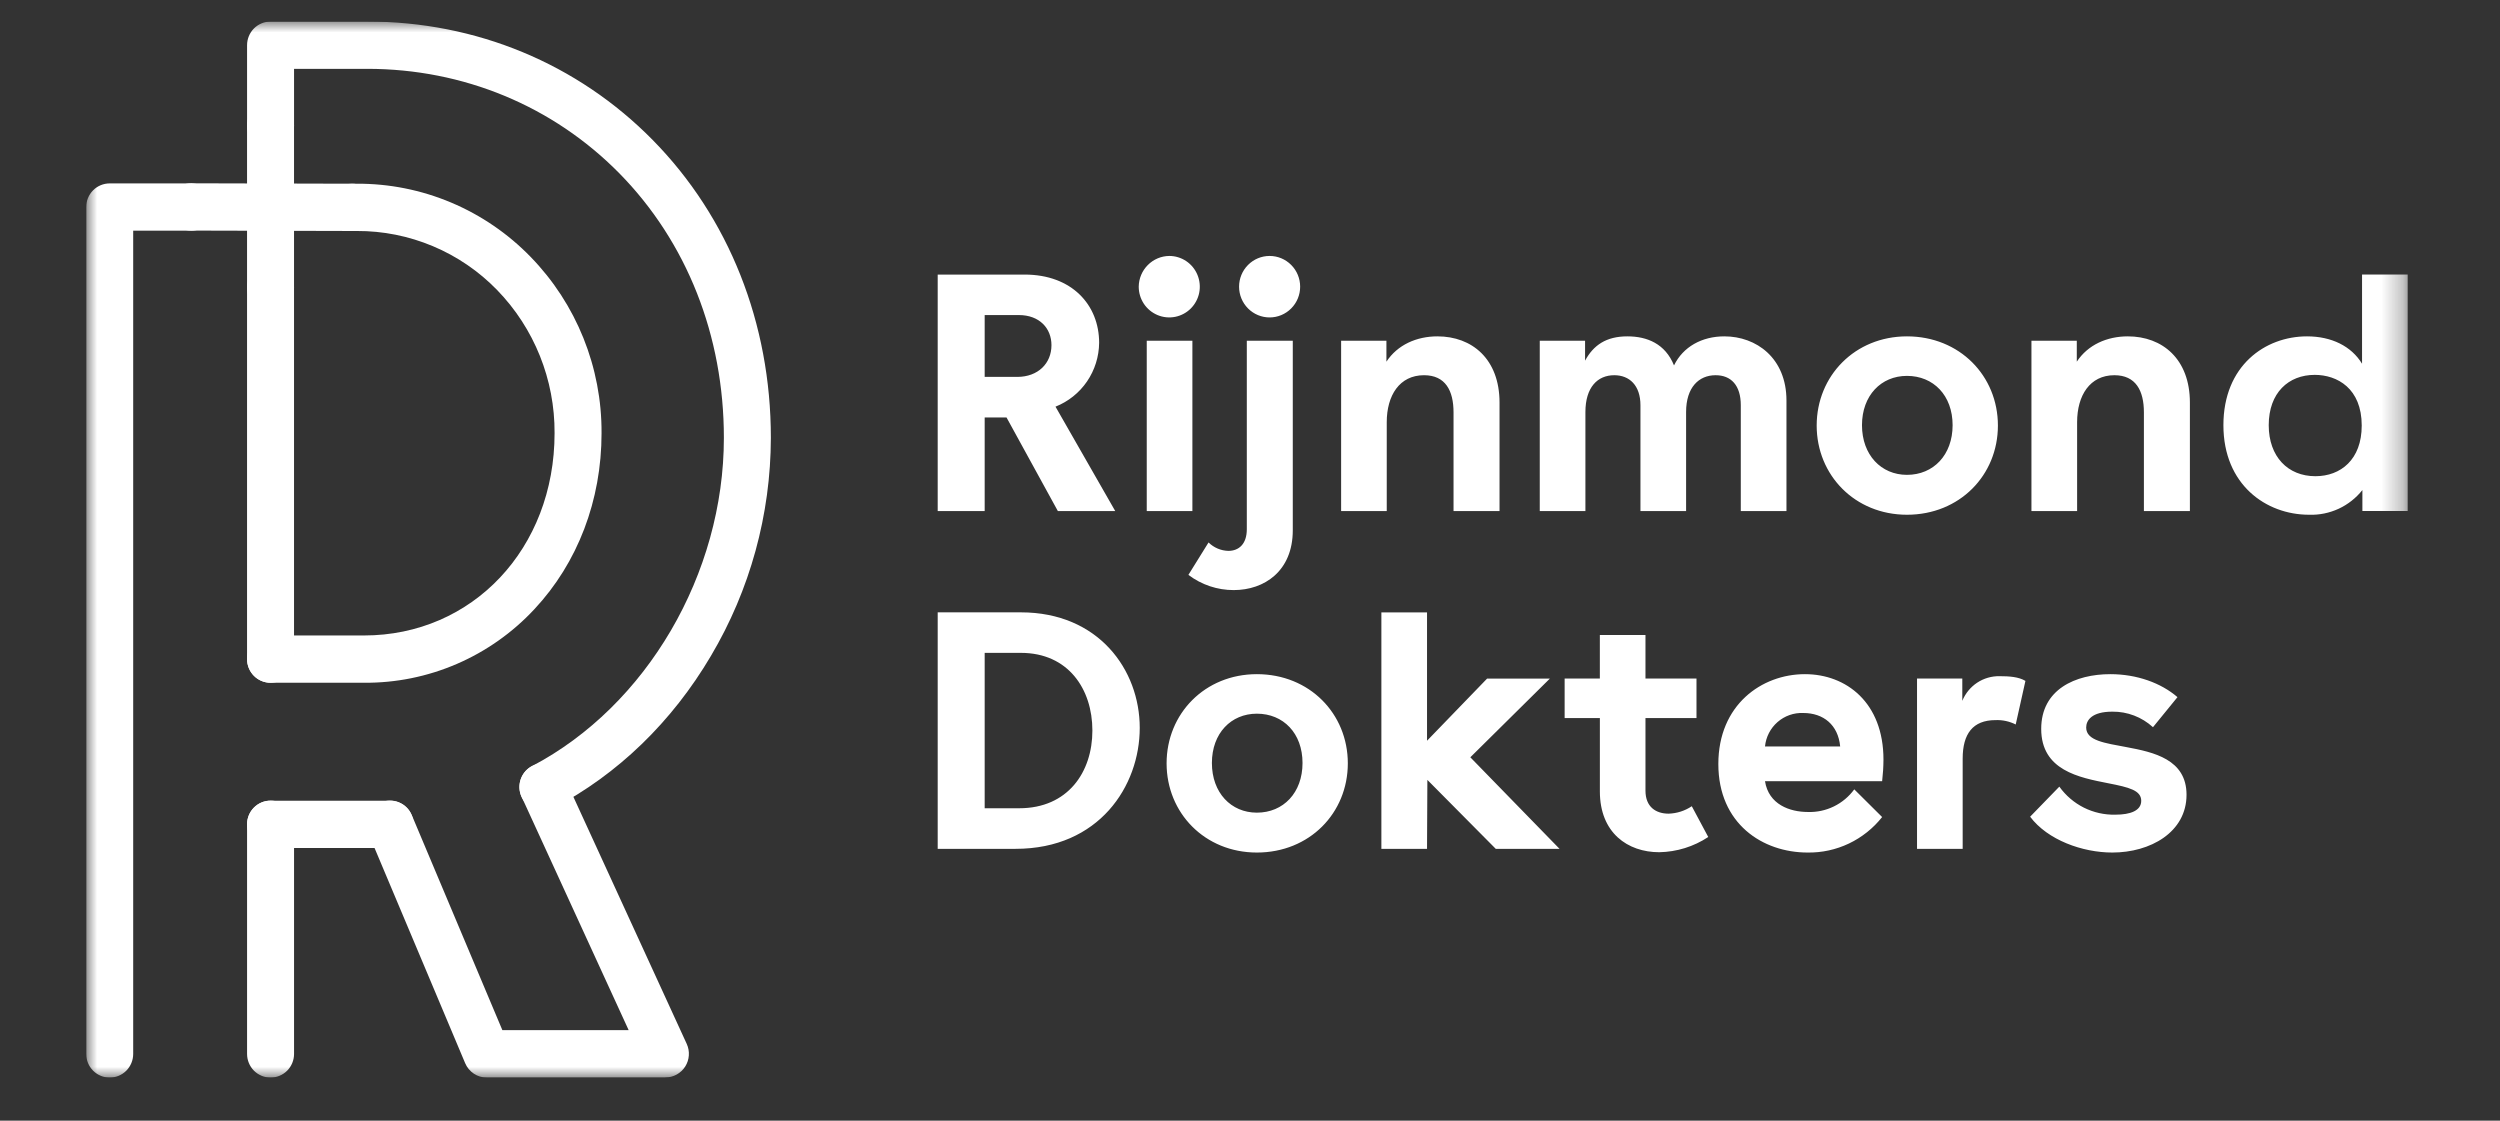 <svg width="116" height="52" viewBox="0 0 116 52" fill="none" xmlns="http://www.w3.org/2000/svg">
<rect x="0" y="0" width="116" height="52" fill="#333333" stroke="none"/>
<g clip-path="url(#clip0_516_1288)">
<mask id="mask0_516_1288" style="mask-type:luminance" maskUnits="userSpaceOnUse" x="4" y="1" width="108" height="49">
<path d="M111.717 1H4V50H111.717V1Z" fill="white"/>
</mask>
<g mask="url(#mask0_516_1288)">
<path d="M49.084 23.712L46.702 19.369H45.689V23.712H43.509V12.74H47.542C49.738 12.74 51 14.151 51 15.906C50.994 16.547 50.798 17.171 50.438 17.699C50.077 18.227 49.568 18.634 48.975 18.869L51.747 23.713L49.084 23.712ZM48.788 16.015C48.788 15.231 48.228 14.619 47.278 14.619H45.689V17.488H47.2C48.166 17.488 48.788 16.861 48.788 16.015ZM53.209 15.811H55.327V23.712H53.209V15.811ZM57.852 15.811H59.985V24.605C59.985 26.502 58.661 27.38 57.244 27.38C56.486 27.381 55.748 27.134 55.142 26.674L56.076 25.17C56.322 25.412 56.651 25.552 56.995 25.561C57.478 25.561 57.852 25.248 57.852 24.558V15.811ZM69.578 18.679V23.712H67.444V19.134C67.444 18.13 67.071 17.41 66.074 17.41C64.937 17.41 64.345 18.35 64.345 19.588V23.712H62.228V15.811H64.33V16.782C64.844 15.999 65.731 15.607 66.697 15.607C68.301 15.607 69.578 16.657 69.578 18.679ZM82.892 18.585V23.712H80.773V18.804C80.773 17.88 80.321 17.41 79.605 17.41C78.826 17.41 78.235 17.974 78.235 19.118V23.712H76.117V18.804C76.117 17.88 75.603 17.41 74.902 17.41C74.124 17.41 73.563 17.974 73.563 19.118V23.712H71.445V15.811H73.547V16.735C73.937 16.015 74.528 15.607 75.509 15.607C76.428 15.607 77.269 15.952 77.674 16.955C78.094 16.093 78.966 15.607 80.01 15.607C81.491 15.607 82.892 16.61 82.892 18.585ZM92.703 19.745C92.703 22.049 90.928 23.884 88.483 23.884C86.069 23.884 84.294 22.049 84.294 19.745C84.294 17.441 86.069 15.607 88.483 15.607C90.928 15.607 92.703 17.441 92.703 19.745ZM86.396 19.729C86.396 21.108 87.284 22.033 88.483 22.033C89.713 22.033 90.601 21.108 90.601 19.729C90.601 18.35 89.713 17.441 88.483 17.441C87.284 17.441 86.396 18.35 86.396 19.729ZM101.611 18.679V23.712H99.477V19.134C99.477 18.13 99.103 17.41 98.107 17.41C96.97 17.41 96.378 18.35 96.378 19.588V23.712H94.259V15.811H96.363V16.782C96.877 15.999 97.764 15.607 98.73 15.607C100.334 15.607 101.611 16.657 101.611 18.679ZM109.599 16.877V12.739H111.717V23.71H109.615V22.739C109.319 23.11 108.942 23.408 108.512 23.607C108.082 23.805 107.612 23.901 107.139 23.884C105.144 23.884 103.166 22.488 103.166 19.729C103.166 16.971 105.097 15.607 107.046 15.607C108.181 15.607 109.101 16.061 109.599 16.877ZM109.584 19.745C109.584 18.021 108.447 17.394 107.404 17.394C106.188 17.394 105.269 18.224 105.269 19.729C105.269 21.187 106.156 22.096 107.435 22.096C108.603 22.096 109.584 21.328 109.584 19.745ZM43.509 28.413H47.371C50.969 28.413 52.884 31.077 52.884 33.773C52.884 36.469 51 39.386 47.122 39.386H43.509V28.413ZM45.689 30.293V37.503H47.292C49.55 37.503 50.687 35.826 50.687 33.898C50.687 31.971 49.565 30.293 47.37 30.293H45.689ZM62.539 35.419C62.539 37.723 60.764 39.558 58.319 39.558C55.905 39.558 54.13 37.723 54.13 35.419C54.13 33.115 55.905 31.281 58.319 31.281C60.764 31.281 62.539 33.115 62.539 35.419ZM56.232 35.403C56.232 36.782 57.12 37.707 58.319 37.707C59.549 37.707 60.437 36.782 60.437 35.403C60.437 34.024 59.549 33.115 58.319 33.115C57.12 33.115 56.232 34.024 56.232 35.403ZM66.23 36.187L66.214 39.386H64.096V28.414H66.214V34.37L69.002 31.486H71.914L68.223 35.138L72.364 39.388H69.405L66.23 36.187ZM76.99 39.543C75.526 39.543 74.234 38.648 74.234 36.721V33.319H72.599V31.485H74.233V29.463H76.35V31.485H78.717V33.319H76.35V36.688C76.35 37.441 76.833 37.754 77.425 37.754C77.808 37.742 78.18 37.623 78.499 37.409L79.263 38.837C78.587 39.284 77.799 39.528 76.99 39.543ZM87.331 36.249H81.896C82.067 37.331 83.048 37.676 83.889 37.676C84.305 37.69 84.718 37.601 85.092 37.418C85.467 37.235 85.791 36.963 86.038 36.626L87.331 37.911C86.918 38.433 86.391 38.853 85.792 39.139C85.193 39.424 84.537 39.568 83.874 39.558C81.787 39.558 79.731 38.224 79.731 35.45C79.731 32.707 81.74 31.281 83.749 31.281C85.664 31.281 87.393 32.597 87.393 35.246C87.391 35.582 87.37 35.917 87.331 36.249ZM83.671 33.083C83.234 33.065 82.807 33.216 82.477 33.504C82.147 33.793 81.939 34.197 81.896 34.635H85.384C85.289 33.632 84.606 33.083 83.671 33.083ZM92.781 31.375C93.233 31.375 93.669 31.406 93.98 31.594L93.529 33.616C93.239 33.47 92.918 33.4 92.594 33.413C91.535 33.413 91.068 34.055 91.068 35.199V39.386H88.95V31.485H91.051V32.519C91.191 32.175 91.431 31.882 91.74 31.677C92.049 31.473 92.412 31.368 92.781 31.375ZM98.013 39.558C96.627 39.558 95.008 38.977 94.198 37.895L95.553 36.5C95.849 36.913 96.24 37.248 96.693 37.475C97.147 37.701 97.648 37.813 98.154 37.801C98.854 37.801 99.353 37.613 99.353 37.159C99.353 36.673 98.792 36.532 97.827 36.344C96.472 36.077 94.712 35.748 94.712 33.82C94.712 31.986 96.3 31.281 97.92 31.281C99.15 31.281 100.272 31.689 101.035 32.347L99.898 33.742C99.382 33.271 98.709 33.013 98.013 33.021C97.048 33.021 96.799 33.428 96.799 33.757C96.799 34.369 97.671 34.478 98.668 34.666C99.929 34.902 101.455 35.231 101.455 36.877C101.455 38.618 99.772 39.558 98.013 39.558Z" fill="white"/>
<path d="M18.097 39.348H12.553C12.264 39.348 11.987 39.232 11.783 39.027C11.578 38.821 11.463 38.542 11.463 38.251C11.463 37.96 11.578 37.681 11.783 37.475C11.987 37.269 12.264 37.154 12.553 37.154H18.097C18.386 37.154 18.664 37.269 18.868 37.475C19.073 37.681 19.188 37.96 19.188 38.251C19.188 38.542 19.073 38.821 18.868 39.027C18.664 39.232 18.386 39.348 18.097 39.348Z" fill="white"/>
<path d="M12.553 14.439C12.264 14.439 11.987 14.323 11.783 14.118C11.578 13.912 11.463 13.633 11.463 13.342V5.818C11.463 5.527 11.578 5.248 11.783 5.042C11.987 4.837 12.264 4.721 12.553 4.721C12.843 4.721 13.12 4.837 13.324 5.042C13.529 5.248 13.643 5.527 13.643 5.818V13.342C13.643 13.633 13.529 13.912 13.324 14.118C13.12 14.323 12.843 14.439 12.553 14.439Z" fill="white"/>
<path d="M16.342 10.718L8.867 10.699C8.578 10.699 8.3 10.584 8.096 10.378C7.891 10.172 7.777 9.893 7.777 9.602C7.777 9.311 7.891 9.032 8.096 8.826C8.3 8.62 8.578 8.505 8.867 8.505L16.342 8.524C16.631 8.524 16.908 8.639 17.112 8.845C17.317 9.051 17.432 9.33 17.432 9.621C17.432 9.912 17.317 10.191 17.112 10.397C16.908 10.602 16.631 10.718 16.342 10.718Z" fill="white"/>
<path d="M16.885 31.68H12.554C12.265 31.68 11.988 31.565 11.783 31.359C11.579 31.153 11.464 30.874 11.464 30.583C11.464 30.292 11.579 30.013 11.783 29.807C11.988 29.602 12.265 29.486 12.554 29.486H16.885C21.929 29.486 25.732 25.451 25.732 20.1C25.747 17.619 24.79 15.232 23.067 13.458C22.219 12.585 21.206 11.893 20.087 11.423C18.968 10.952 17.767 10.712 16.555 10.718H16.341C16.052 10.718 15.775 10.602 15.57 10.396C15.366 10.191 15.251 9.912 15.251 9.621C15.251 9.33 15.366 9.051 15.57 8.845C15.775 8.639 16.052 8.524 16.341 8.524H16.555C18.057 8.517 19.545 8.814 20.931 9.398C22.317 9.982 23.573 10.84 24.623 11.922C26.747 14.106 27.929 17.046 27.912 20.102C27.912 23.213 26.809 26.113 24.797 28.265C23.784 29.354 22.558 30.219 21.196 30.807C19.834 31.395 18.366 31.692 16.885 31.68Z" fill="white"/>
<path d="M5.09 50C4.801 50 4.524 49.885 4.319 49.679C4.115 49.473 4 49.194 4 48.903V9.607C4 9.316 4.115 9.037 4.319 8.831C4.524 8.625 4.801 8.51 5.09 8.51H8.874C9.163 8.51 9.441 8.625 9.645 8.831C9.849 9.037 9.964 9.316 9.964 9.607C9.964 9.898 9.849 10.177 9.645 10.383C9.441 10.588 9.163 10.704 8.874 10.704H6.18V48.903C6.18 49.194 6.065 49.473 5.861 49.679C5.656 49.885 5.379 50 5.09 50Z" fill="white"/>
<path d="M12.553 31.68C12.264 31.68 11.987 31.565 11.783 31.359C11.578 31.153 11.463 30.874 11.463 30.583V13.342C11.463 13.051 11.578 12.772 11.783 12.566C11.987 12.36 12.264 12.245 12.553 12.245C12.843 12.245 13.12 12.36 13.324 12.566C13.529 12.772 13.643 13.051 13.643 13.342V30.583C13.643 30.874 13.529 31.153 13.324 31.359C13.12 31.565 12.843 31.68 12.553 31.68Z" fill="white"/>
<path d="M12.554 50C12.265 50 11.988 49.884 11.783 49.679C11.579 49.473 11.464 49.194 11.464 48.903V38.245C11.464 37.953 11.579 37.674 11.783 37.469C11.988 37.263 12.265 37.147 12.554 37.147C12.843 37.147 13.12 37.263 13.325 37.469C13.529 37.674 13.644 37.953 13.644 38.245V48.903C13.644 49.194 13.529 49.473 13.325 49.679C13.12 49.884 12.843 50 12.554 50ZM25.191 37.618C24.947 37.618 24.71 37.536 24.517 37.384C24.325 37.233 24.189 37.02 24.131 36.782C24.073 36.543 24.096 36.291 24.197 36.068C24.297 35.844 24.47 35.66 24.687 35.547C30.006 32.752 33.588 26.63 33.588 20.314C33.588 15.575 31.866 11.223 28.737 8.041C25.66 4.918 21.505 3.194 17.039 3.194H13.644V5.826C13.644 6.117 13.529 6.396 13.325 6.602C13.12 6.808 12.843 6.923 12.554 6.923C12.265 6.923 11.988 6.808 11.783 6.602C11.579 6.396 11.464 6.117 11.464 5.826V2.097C11.464 1.806 11.579 1.527 11.783 1.321C11.988 1.116 12.265 1 12.554 1H17.039C22.091 1 26.795 2.951 30.285 6.495C33.822 10.091 35.768 14.992 35.768 20.314C35.762 23.877 34.801 27.374 32.987 30.434C31.182 33.495 28.659 35.937 25.694 37.487C25.539 37.571 25.367 37.616 25.191 37.618Z" fill="white"/>
<path d="M54.254 11.876C54.534 11.876 54.808 11.96 55.041 12.116C55.274 12.273 55.456 12.496 55.563 12.757C55.67 13.017 55.698 13.304 55.644 13.581C55.589 13.857 55.454 14.111 55.256 14.311C55.058 14.51 54.805 14.646 54.53 14.701C54.255 14.756 53.97 14.728 53.712 14.62C53.453 14.512 53.231 14.329 53.075 14.095C52.92 13.86 52.837 13.585 52.837 13.302C52.841 12.925 52.992 12.565 53.257 12.299C53.521 12.032 53.879 11.88 54.254 11.876ZM58.91 11.876C59.286 11.876 59.646 12.026 59.912 12.294C60.178 12.561 60.327 12.924 60.327 13.302C60.327 13.681 60.178 14.043 59.912 14.311C59.646 14.579 59.286 14.729 58.91 14.729C58.534 14.729 58.174 14.579 57.908 14.311C57.642 14.043 57.493 13.681 57.493 13.302C57.493 12.924 57.642 12.561 57.908 12.294C58.174 12.026 58.534 11.876 58.91 11.876Z" fill="white"/>
<path d="M30.87 50H22.587C22.373 50 22.164 49.937 21.985 49.818C21.806 49.699 21.667 49.529 21.583 49.331L17.095 38.672C16.982 38.404 16.98 38.102 17.089 37.832C17.198 37.562 17.409 37.346 17.675 37.233C17.942 37.119 18.242 37.117 18.51 37.227C18.779 37.336 18.993 37.548 19.105 37.816L23.31 47.799H29.17L24.204 36.973C24.144 36.842 24.11 36.701 24.104 36.557C24.099 36.413 24.121 36.269 24.171 36.134C24.22 35.999 24.296 35.875 24.393 35.769C24.49 35.663 24.607 35.578 24.736 35.517C24.866 35.457 25.007 35.423 25.15 35.417C25.293 35.411 25.436 35.434 25.57 35.484C25.704 35.533 25.828 35.609 25.933 35.707C26.038 35.805 26.123 35.922 26.183 36.053L31.864 48.436C31.941 48.603 31.975 48.787 31.962 48.971C31.95 49.155 31.892 49.333 31.793 49.488C31.694 49.643 31.558 49.771 31.398 49.859C31.237 49.948 31.057 49.994 30.874 49.994L30.87 50Z" fill="white"/>
</g>
</g>
<defs>
<clipPath id="clip0_516_1288">
<rect width="108" height="49" fill="white" transform="translate(4 1)"/>
</clipPath>
</defs>
</svg>
